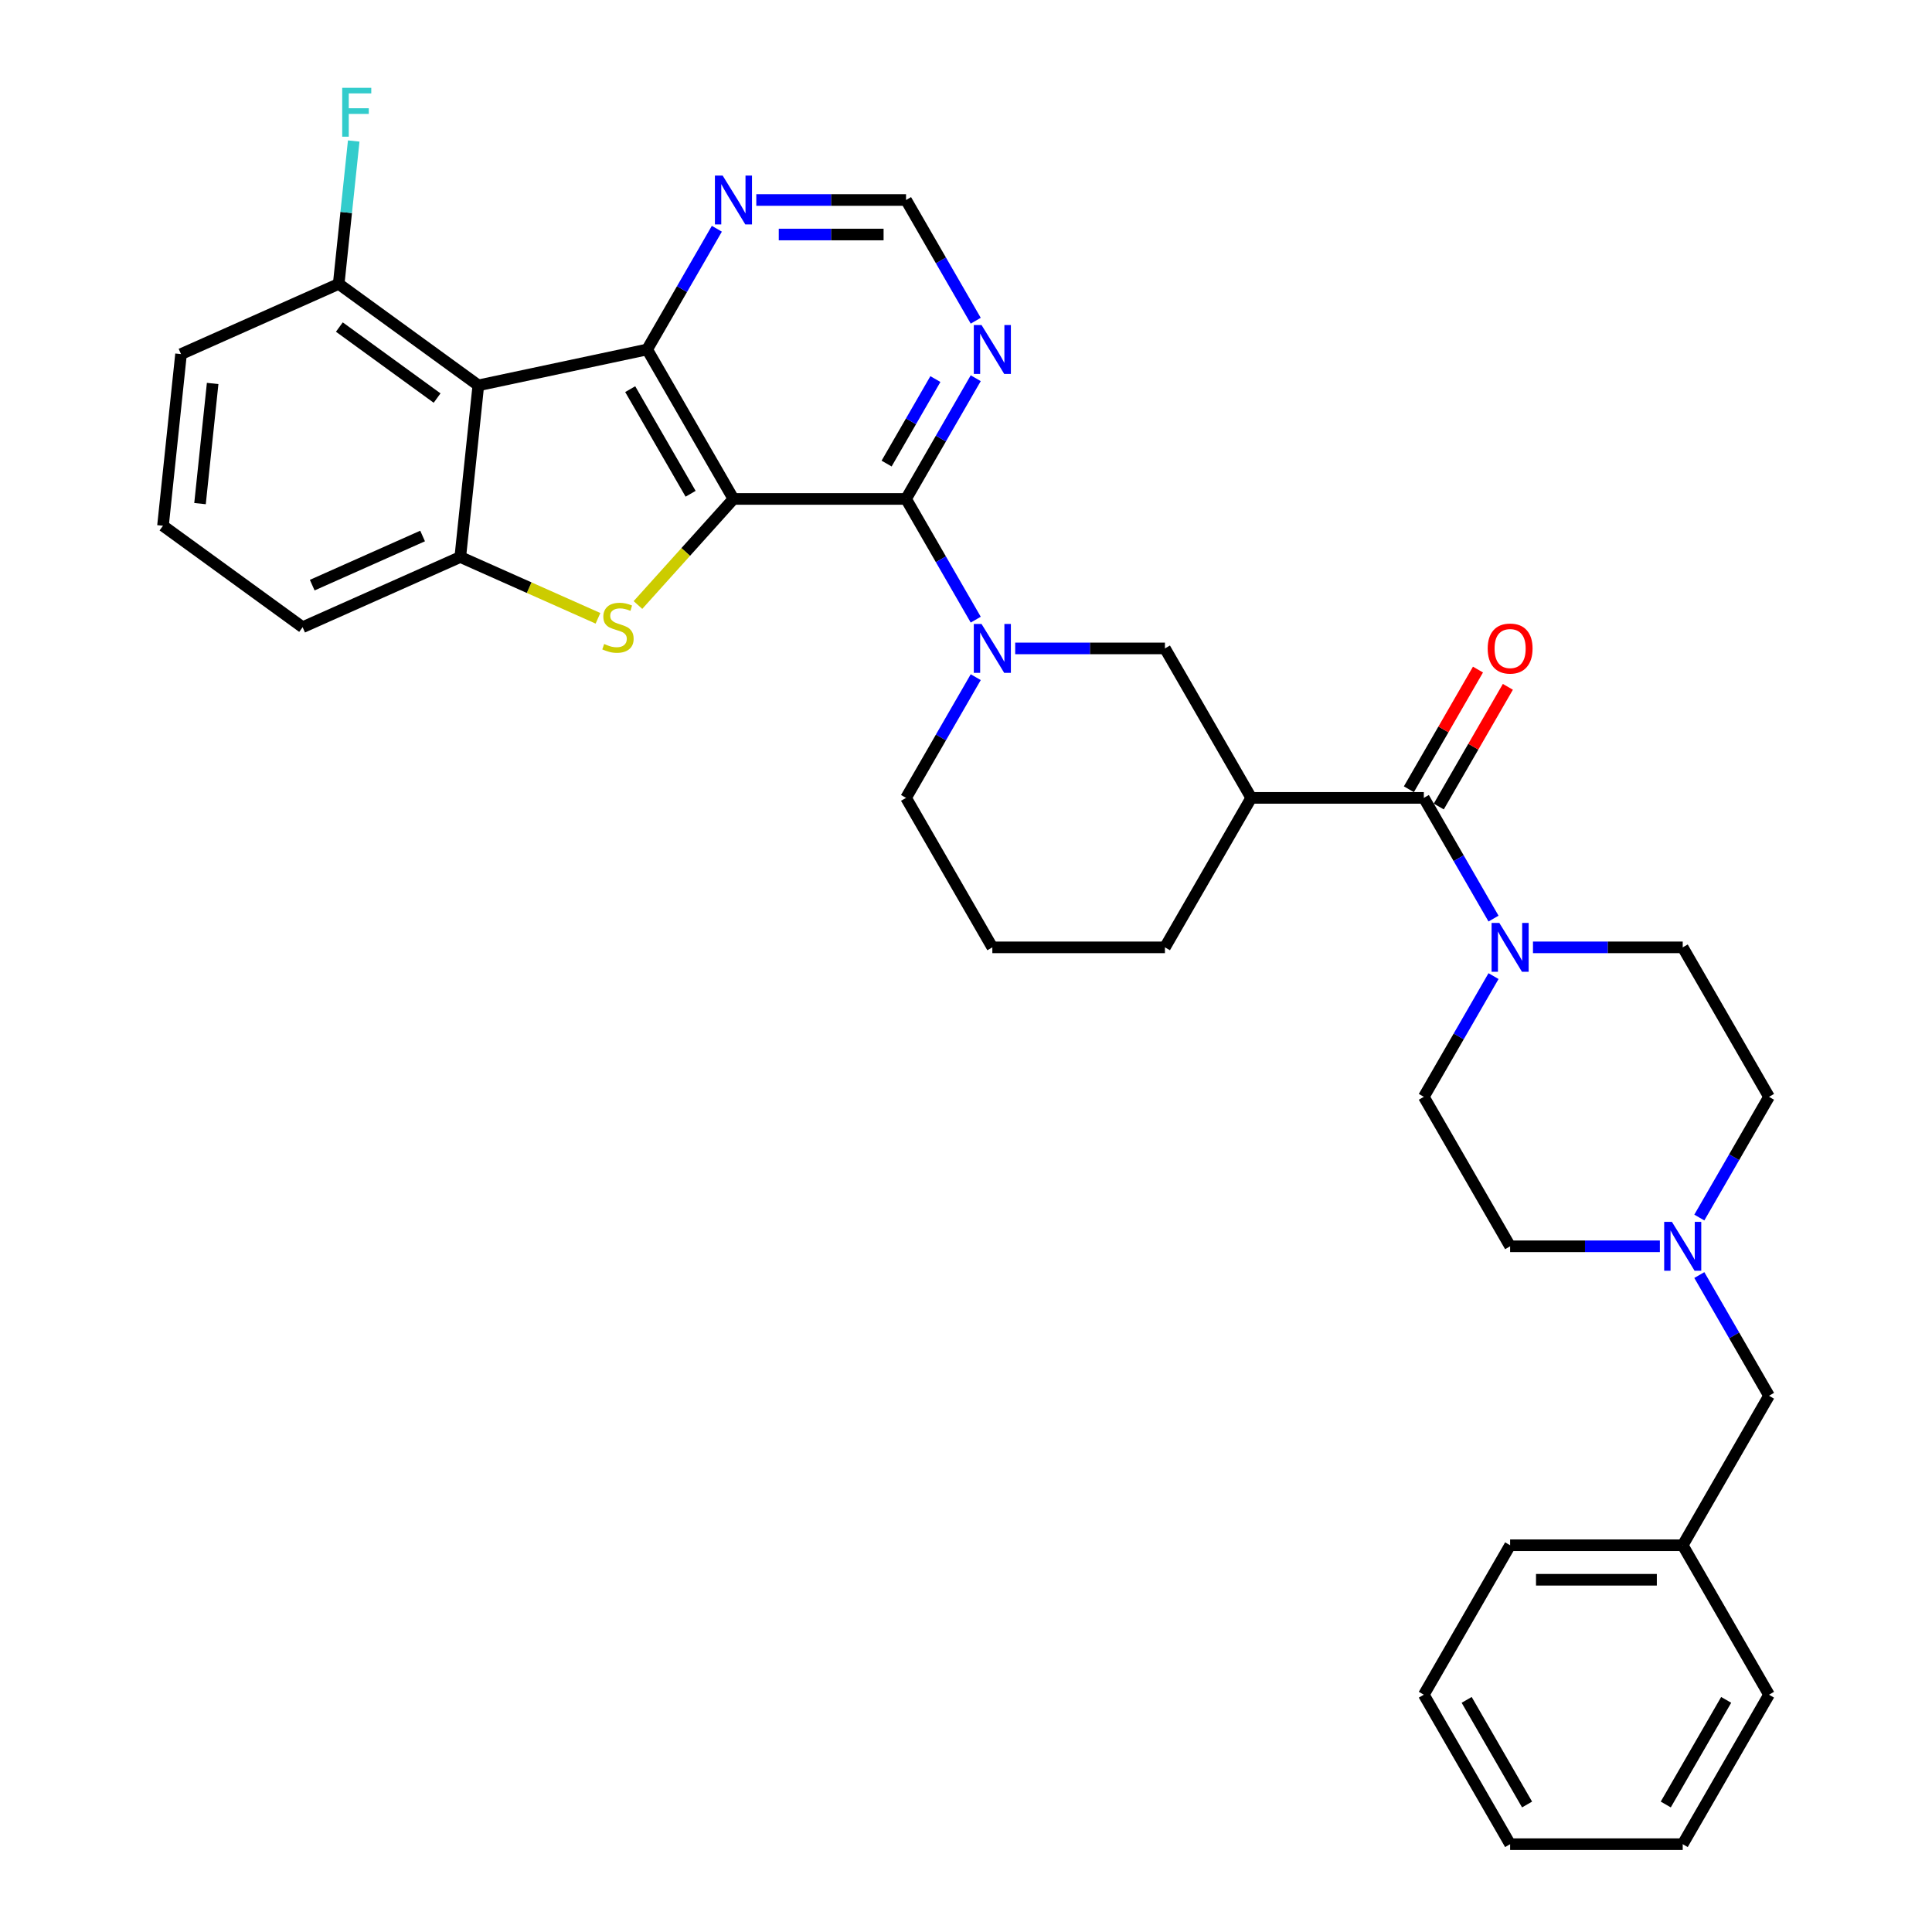 <?xml version='1.0' encoding='iso-8859-1'?>
<svg version='1.1' baseProfile='full'
              xmlns='http://www.w3.org/2000/svg'
                      xmlns:rdkit='http://www.rdkit.org/xml'
                      xmlns:xlink='http://www.w3.org/1999/xlink'
                  xml:space='preserve'
width='1000px' height='1000px' viewBox='0 0 1000 1000'>
<!-- END OF HEADER -->
<rect style='opacity:1.0;fill:#FFFFFF;stroke:none' width='1000' height='1000' x='0' y='0'> </rect>
<path class='bond-0' d='M 379.632,258.251 L 334.965,180.885' style='fill:none;fill-rule:evenodd;stroke:#000000;stroke-width:6px;stroke-linecap:butt;stroke-linejoin:miter;stroke-opacity:1' />
<path class='bond-0' d='M 357.459,255.58 L 326.192,201.424' style='fill:none;fill-rule:evenodd;stroke:#000000;stroke-width:6px;stroke-linecap:butt;stroke-linejoin:miter;stroke-opacity:1' />
<path class='bond-1' d='M 379.632,258.251 L 354.917,285.701' style='fill:none;fill-rule:evenodd;stroke:#000000;stroke-width:6px;stroke-linecap:butt;stroke-linejoin:miter;stroke-opacity:1' />
<path class='bond-1' d='M 354.917,285.701 L 330.201,313.151' style='fill:none;fill-rule:evenodd;stroke:#CCCC00;stroke-width:6px;stroke-linecap:butt;stroke-linejoin:miter;stroke-opacity:1' />
<path class='bond-2' d='M 379.632,258.251 L 468.967,258.251' style='fill:none;fill-rule:evenodd;stroke:#000000;stroke-width:6px;stroke-linecap:butt;stroke-linejoin:miter;stroke-opacity:1' />
<path class='bond-3' d='M 334.965,180.885 L 247.583,199.459' style='fill:none;fill-rule:evenodd;stroke:#000000;stroke-width:6px;stroke-linecap:butt;stroke-linejoin:miter;stroke-opacity:1' />
<path class='bond-11' d='M 334.965,180.885 L 353.002,149.644' style='fill:none;fill-rule:evenodd;stroke:#000000;stroke-width:6px;stroke-linecap:butt;stroke-linejoin:miter;stroke-opacity:1' />
<path class='bond-11' d='M 353.002,149.644 L 371.04,118.402' style='fill:none;fill-rule:evenodd;stroke:#0000FF;stroke-width:6px;stroke-linecap:butt;stroke-linejoin:miter;stroke-opacity:1' />
<path class='bond-5' d='M 309.511,320.034 L 273.878,304.169' style='fill:none;fill-rule:evenodd;stroke:#CCCC00;stroke-width:6px;stroke-linecap:butt;stroke-linejoin:miter;stroke-opacity:1' />
<path class='bond-5' d='M 273.878,304.169 L 238.245,288.304' style='fill:none;fill-rule:evenodd;stroke:#000000;stroke-width:6px;stroke-linecap:butt;stroke-linejoin:miter;stroke-opacity:1' />
<path class='bond-4' d='M 468.967,258.251 L 487.004,289.493' style='fill:none;fill-rule:evenodd;stroke:#000000;stroke-width:6px;stroke-linecap:butt;stroke-linejoin:miter;stroke-opacity:1' />
<path class='bond-4' d='M 487.004,289.493 L 505.041,320.734' style='fill:none;fill-rule:evenodd;stroke:#0000FF;stroke-width:6px;stroke-linecap:butt;stroke-linejoin:miter;stroke-opacity:1' />
<path class='bond-9' d='M 468.967,258.251 L 487.004,227.01' style='fill:none;fill-rule:evenodd;stroke:#000000;stroke-width:6px;stroke-linecap:butt;stroke-linejoin:miter;stroke-opacity:1' />
<path class='bond-9' d='M 487.004,227.01 L 505.041,195.768' style='fill:none;fill-rule:evenodd;stroke:#0000FF;stroke-width:6px;stroke-linecap:butt;stroke-linejoin:miter;stroke-opacity:1' />
<path class='bond-9' d='M 458.905,239.945 L 471.531,218.076' style='fill:none;fill-rule:evenodd;stroke:#000000;stroke-width:6px;stroke-linecap:butt;stroke-linejoin:miter;stroke-opacity:1' />
<path class='bond-9' d='M 471.531,218.076 L 484.157,196.207' style='fill:none;fill-rule:evenodd;stroke:#0000FF;stroke-width:6px;stroke-linecap:butt;stroke-linejoin:miter;stroke-opacity:1' />
<path class='bond-13' d='M 247.583,199.459 L 175.309,146.95' style='fill:none;fill-rule:evenodd;stroke:#000000;stroke-width:6px;stroke-linecap:butt;stroke-linejoin:miter;stroke-opacity:1' />
<path class='bond-13' d='M 226.24,206.037 L 175.649,169.281' style='fill:none;fill-rule:evenodd;stroke:#000000;stroke-width:6px;stroke-linecap:butt;stroke-linejoin:miter;stroke-opacity:1' />
<path class='bond-34' d='M 247.583,199.459 L 238.245,288.304' style='fill:none;fill-rule:evenodd;stroke:#000000;stroke-width:6px;stroke-linecap:butt;stroke-linejoin:miter;stroke-opacity:1' />
<path class='bond-10' d='M 525.462,335.617 L 564.215,335.617' style='fill:none;fill-rule:evenodd;stroke:#0000FF;stroke-width:6px;stroke-linecap:butt;stroke-linejoin:miter;stroke-opacity:1' />
<path class='bond-10' d='M 564.215,335.617 L 602.969,335.617' style='fill:none;fill-rule:evenodd;stroke:#000000;stroke-width:6px;stroke-linecap:butt;stroke-linejoin:miter;stroke-opacity:1' />
<path class='bond-21' d='M 505.041,350.501 L 487.004,381.742' style='fill:none;fill-rule:evenodd;stroke:#0000FF;stroke-width:6px;stroke-linecap:butt;stroke-linejoin:miter;stroke-opacity:1' />
<path class='bond-21' d='M 487.004,381.742 L 468.967,412.983' style='fill:none;fill-rule:evenodd;stroke:#000000;stroke-width:6px;stroke-linecap:butt;stroke-linejoin:miter;stroke-opacity:1' />
<path class='bond-24' d='M 238.245,288.304 L 156.633,324.64' style='fill:none;fill-rule:evenodd;stroke:#000000;stroke-width:6px;stroke-linecap:butt;stroke-linejoin:miter;stroke-opacity:1' />
<path class='bond-24' d='M 218.736,277.432 L 161.608,302.867' style='fill:none;fill-rule:evenodd;stroke:#000000;stroke-width:6px;stroke-linecap:butt;stroke-linejoin:miter;stroke-opacity:1' />
<path class='bond-6' d='M 736.971,412.983 L 647.636,412.983' style='fill:none;fill-rule:evenodd;stroke:#000000;stroke-width:6px;stroke-linecap:butt;stroke-linejoin:miter;stroke-opacity:1' />
<path class='bond-8' d='M 736.971,412.983 L 755.008,444.225' style='fill:none;fill-rule:evenodd;stroke:#000000;stroke-width:6px;stroke-linecap:butt;stroke-linejoin:miter;stroke-opacity:1' />
<path class='bond-8' d='M 755.008,444.225 L 773.045,475.466' style='fill:none;fill-rule:evenodd;stroke:#0000FF;stroke-width:6px;stroke-linecap:butt;stroke-linejoin:miter;stroke-opacity:1' />
<path class='bond-15' d='M 744.707,417.45 L 762.59,386.477' style='fill:none;fill-rule:evenodd;stroke:#000000;stroke-width:6px;stroke-linecap:butt;stroke-linejoin:miter;stroke-opacity:1' />
<path class='bond-15' d='M 762.59,386.477 L 780.472,355.503' style='fill:none;fill-rule:evenodd;stroke:#FF0000;stroke-width:6px;stroke-linecap:butt;stroke-linejoin:miter;stroke-opacity:1' />
<path class='bond-15' d='M 729.234,408.517 L 747.117,377.543' style='fill:none;fill-rule:evenodd;stroke:#000000;stroke-width:6px;stroke-linecap:butt;stroke-linejoin:miter;stroke-opacity:1' />
<path class='bond-15' d='M 747.117,377.543 L 764.999,346.57' style='fill:none;fill-rule:evenodd;stroke:#FF0000;stroke-width:6px;stroke-linecap:butt;stroke-linejoin:miter;stroke-opacity:1' />
<path class='bond-7' d='M 647.636,412.983 L 602.969,335.617' style='fill:none;fill-rule:evenodd;stroke:#000000;stroke-width:6px;stroke-linecap:butt;stroke-linejoin:miter;stroke-opacity:1' />
<path class='bond-37' d='M 647.636,412.983 L 602.969,490.349' style='fill:none;fill-rule:evenodd;stroke:#000000;stroke-width:6px;stroke-linecap:butt;stroke-linejoin:miter;stroke-opacity:1' />
<path class='bond-16' d='M 773.045,505.233 L 755.008,536.474' style='fill:none;fill-rule:evenodd;stroke:#0000FF;stroke-width:6px;stroke-linecap:butt;stroke-linejoin:miter;stroke-opacity:1' />
<path class='bond-16' d='M 755.008,536.474 L 736.971,567.715' style='fill:none;fill-rule:evenodd;stroke:#000000;stroke-width:6px;stroke-linecap:butt;stroke-linejoin:miter;stroke-opacity:1' />
<path class='bond-17' d='M 793.466,490.349 L 832.219,490.349' style='fill:none;fill-rule:evenodd;stroke:#0000FF;stroke-width:6px;stroke-linecap:butt;stroke-linejoin:miter;stroke-opacity:1' />
<path class='bond-17' d='M 832.219,490.349 L 870.972,490.349' style='fill:none;fill-rule:evenodd;stroke:#000000;stroke-width:6px;stroke-linecap:butt;stroke-linejoin:miter;stroke-opacity:1' />
<path class='bond-14' d='M 505.041,166.002 L 487.004,134.761' style='fill:none;fill-rule:evenodd;stroke:#0000FF;stroke-width:6px;stroke-linecap:butt;stroke-linejoin:miter;stroke-opacity:1' />
<path class='bond-14' d='M 487.004,134.761 L 468.967,103.519' style='fill:none;fill-rule:evenodd;stroke:#000000;stroke-width:6px;stroke-linecap:butt;stroke-linejoin:miter;stroke-opacity:1' />
<path class='bond-35' d='M 391.46,103.519 L 430.214,103.519' style='fill:none;fill-rule:evenodd;stroke:#0000FF;stroke-width:6px;stroke-linecap:butt;stroke-linejoin:miter;stroke-opacity:1' />
<path class='bond-35' d='M 430.214,103.519 L 468.967,103.519' style='fill:none;fill-rule:evenodd;stroke:#000000;stroke-width:6px;stroke-linecap:butt;stroke-linejoin:miter;stroke-opacity:1' />
<path class='bond-35' d='M 403.086,121.386 L 430.214,121.386' style='fill:none;fill-rule:evenodd;stroke:#0000FF;stroke-width:6px;stroke-linecap:butt;stroke-linejoin:miter;stroke-opacity:1' />
<path class='bond-35' d='M 430.214,121.386 L 457.341,121.386' style='fill:none;fill-rule:evenodd;stroke:#000000;stroke-width:6px;stroke-linecap:butt;stroke-linejoin:miter;stroke-opacity:1' />
<path class='bond-12' d='M 879.565,630.198 L 897.603,598.957' style='fill:none;fill-rule:evenodd;stroke:#0000FF;stroke-width:6px;stroke-linecap:butt;stroke-linejoin:miter;stroke-opacity:1' />
<path class='bond-12' d='M 897.603,598.957 L 915.64,567.715' style='fill:none;fill-rule:evenodd;stroke:#000000;stroke-width:6px;stroke-linecap:butt;stroke-linejoin:miter;stroke-opacity:1' />
<path class='bond-18' d='M 879.565,659.965 L 897.603,691.206' style='fill:none;fill-rule:evenodd;stroke:#0000FF;stroke-width:6px;stroke-linecap:butt;stroke-linejoin:miter;stroke-opacity:1' />
<path class='bond-18' d='M 897.603,691.206 L 915.64,722.447' style='fill:none;fill-rule:evenodd;stroke:#000000;stroke-width:6px;stroke-linecap:butt;stroke-linejoin:miter;stroke-opacity:1' />
<path class='bond-38' d='M 859.145,645.081 L 820.391,645.081' style='fill:none;fill-rule:evenodd;stroke:#0000FF;stroke-width:6px;stroke-linecap:butt;stroke-linejoin:miter;stroke-opacity:1' />
<path class='bond-38' d='M 820.391,645.081 L 781.638,645.081' style='fill:none;fill-rule:evenodd;stroke:#000000;stroke-width:6px;stroke-linecap:butt;stroke-linejoin:miter;stroke-opacity:1' />
<path class='bond-22' d='M 175.309,146.95 L 179.196,109.968' style='fill:none;fill-rule:evenodd;stroke:#000000;stroke-width:6px;stroke-linecap:butt;stroke-linejoin:miter;stroke-opacity:1' />
<path class='bond-22' d='M 179.196,109.968 L 183.083,72.987' style='fill:none;fill-rule:evenodd;stroke:#33CCCC;stroke-width:6px;stroke-linecap:butt;stroke-linejoin:miter;stroke-opacity:1' />
<path class='bond-28' d='M 175.309,146.95 L 93.698,183.285' style='fill:none;fill-rule:evenodd;stroke:#000000;stroke-width:6px;stroke-linecap:butt;stroke-linejoin:miter;stroke-opacity:1' />
<path class='bond-20' d='M 736.971,567.715 L 781.638,645.081' style='fill:none;fill-rule:evenodd;stroke:#000000;stroke-width:6px;stroke-linecap:butt;stroke-linejoin:miter;stroke-opacity:1' />
<path class='bond-19' d='M 870.972,490.349 L 915.64,567.715' style='fill:none;fill-rule:evenodd;stroke:#000000;stroke-width:6px;stroke-linecap:butt;stroke-linejoin:miter;stroke-opacity:1' />
<path class='bond-25' d='M 915.64,722.447 L 870.972,799.813' style='fill:none;fill-rule:evenodd;stroke:#000000;stroke-width:6px;stroke-linecap:butt;stroke-linejoin:miter;stroke-opacity:1' />
<path class='bond-26' d='M 468.967,412.983 L 513.634,490.349' style='fill:none;fill-rule:evenodd;stroke:#000000;stroke-width:6px;stroke-linecap:butt;stroke-linejoin:miter;stroke-opacity:1' />
<path class='bond-23' d='M 602.969,490.349 L 513.634,490.349' style='fill:none;fill-rule:evenodd;stroke:#000000;stroke-width:6px;stroke-linecap:butt;stroke-linejoin:miter;stroke-opacity:1' />
<path class='bond-27' d='M 156.633,324.64 L 84.36,272.13' style='fill:none;fill-rule:evenodd;stroke:#000000;stroke-width:6px;stroke-linecap:butt;stroke-linejoin:miter;stroke-opacity:1' />
<path class='bond-29' d='M 870.972,799.813 L 781.638,799.813' style='fill:none;fill-rule:evenodd;stroke:#000000;stroke-width:6px;stroke-linecap:butt;stroke-linejoin:miter;stroke-opacity:1' />
<path class='bond-29' d='M 857.572,817.68 L 795.038,817.68' style='fill:none;fill-rule:evenodd;stroke:#000000;stroke-width:6px;stroke-linecap:butt;stroke-linejoin:miter;stroke-opacity:1' />
<path class='bond-30' d='M 870.972,799.813 L 915.64,877.179' style='fill:none;fill-rule:evenodd;stroke:#000000;stroke-width:6px;stroke-linecap:butt;stroke-linejoin:miter;stroke-opacity:1' />
<path class='bond-36' d='M 84.36,272.13 L 93.698,183.285' style='fill:none;fill-rule:evenodd;stroke:#000000;stroke-width:6px;stroke-linecap:butt;stroke-linejoin:miter;stroke-opacity:1' />
<path class='bond-36' d='M 103.53,260.671 L 110.067,198.48' style='fill:none;fill-rule:evenodd;stroke:#000000;stroke-width:6px;stroke-linecap:butt;stroke-linejoin:miter;stroke-opacity:1' />
<path class='bond-31' d='M 781.638,799.813 L 736.971,877.179' style='fill:none;fill-rule:evenodd;stroke:#000000;stroke-width:6px;stroke-linecap:butt;stroke-linejoin:miter;stroke-opacity:1' />
<path class='bond-32' d='M 915.64,877.179 L 870.972,954.545' style='fill:none;fill-rule:evenodd;stroke:#000000;stroke-width:6px;stroke-linecap:butt;stroke-linejoin:miter;stroke-opacity:1' />
<path class='bond-32' d='M 893.466,879.851 L 862.199,934.007' style='fill:none;fill-rule:evenodd;stroke:#000000;stroke-width:6px;stroke-linecap:butt;stroke-linejoin:miter;stroke-opacity:1' />
<path class='bond-39' d='M 736.971,877.179 L 781.638,954.545' style='fill:none;fill-rule:evenodd;stroke:#000000;stroke-width:6px;stroke-linecap:butt;stroke-linejoin:miter;stroke-opacity:1' />
<path class='bond-39' d='M 759.144,879.851 L 790.411,934.007' style='fill:none;fill-rule:evenodd;stroke:#000000;stroke-width:6px;stroke-linecap:butt;stroke-linejoin:miter;stroke-opacity:1' />
<path class='bond-33' d='M 870.972,954.545 L 781.638,954.545' style='fill:none;fill-rule:evenodd;stroke:#000000;stroke-width:6px;stroke-linecap:butt;stroke-linejoin:miter;stroke-opacity:1' />
<path  class='atom-2' d='M 312.709 333.323
Q 312.995 333.43, 314.174 333.931
Q 315.353 334.431, 316.64 334.753
Q 317.962 335.038, 319.248 335.038
Q 321.643 335.038, 323.036 333.895
Q 324.43 332.716, 324.43 330.679
Q 324.43 329.285, 323.715 328.428
Q 323.036 327.57, 321.964 327.106
Q 320.892 326.641, 319.105 326.105
Q 316.854 325.426, 315.496 324.783
Q 314.174 324.14, 313.209 322.782
Q 312.28 321.424, 312.28 319.137
Q 312.28 315.957, 314.424 313.991
Q 316.604 312.026, 320.892 312.026
Q 323.822 312.026, 327.146 313.419
L 326.324 316.171
Q 323.286 314.92, 320.999 314.92
Q 318.534 314.92, 317.176 315.957
Q 315.818 316.957, 315.854 318.708
Q 315.854 320.066, 316.533 320.888
Q 317.247 321.71, 318.248 322.174
Q 319.284 322.639, 320.999 323.175
Q 323.286 323.889, 324.644 324.604
Q 326.002 325.319, 326.967 326.784
Q 327.967 328.213, 327.967 330.679
Q 327.967 334.181, 325.609 336.075
Q 323.286 337.933, 319.391 337.933
Q 317.14 337.933, 315.425 337.433
Q 313.745 336.968, 311.744 336.146
L 312.709 333.323
' fill='#CCCC00'/>
<path  class='atom-5' d='M 508.042 322.968
L 516.332 336.368
Q 517.154 337.69, 518.476 340.084
Q 519.798 342.478, 519.87 342.621
L 519.87 322.968
L 523.229 322.968
L 523.229 348.267
L 519.763 348.267
L 510.865 333.616
Q 509.829 331.901, 508.721 329.936
Q 507.649 327.97, 507.327 327.363
L 507.327 348.267
L 504.04 348.267
L 504.04 322.968
L 508.042 322.968
' fill='#0000FF'/>
<path  class='atom-9' d='M 776.046 477.7
L 784.336 491.1
Q 785.158 492.422, 786.48 494.816
Q 787.802 497.21, 787.873 497.353
L 787.873 477.7
L 791.232 477.7
L 791.232 502.999
L 787.766 502.999
L 778.869 488.348
Q 777.832 486.633, 776.724 484.668
Q 775.652 482.702, 775.331 482.095
L 775.331 502.999
L 772.043 502.999
L 772.043 477.7
L 776.046 477.7
' fill='#0000FF'/>
<path  class='atom-10' d='M 508.042 168.236
L 516.332 181.636
Q 517.154 182.958, 518.476 185.352
Q 519.798 187.746, 519.87 187.889
L 519.87 168.236
L 523.229 168.236
L 523.229 193.535
L 519.763 193.535
L 510.865 178.884
Q 509.829 177.169, 508.721 175.204
Q 507.649 173.238, 507.327 172.631
L 507.327 193.535
L 504.04 193.535
L 504.04 168.236
L 508.042 168.236
' fill='#0000FF'/>
<path  class='atom-12' d='M 374.04 90.87
L 382.33 104.27
Q 383.152 105.592, 384.474 107.986
Q 385.796 110.38, 385.868 110.523
L 385.868 90.87
L 389.227 90.87
L 389.227 116.169
L 385.761 116.169
L 376.863 101.518
Q 375.827 99.803, 374.719 97.838
Q 373.647 95.872, 373.325 95.265
L 373.325 116.169
L 370.038 116.169
L 370.038 90.87
L 374.04 90.87
' fill='#0000FF'/>
<path  class='atom-13' d='M 865.38 632.432
L 873.67 645.832
Q 874.492 647.154, 875.814 649.548
Q 877.137 651.942, 877.208 652.085
L 877.208 632.432
L 880.567 632.432
L 880.567 657.731
L 877.101 657.731
L 868.203 643.08
Q 867.167 641.365, 866.059 639.4
Q 864.987 637.434, 864.665 636.827
L 864.665 657.731
L 861.378 657.731
L 861.378 632.432
L 865.38 632.432
' fill='#0000FF'/>
<path  class='atom-16' d='M 770.024 335.689
Q 770.024 329.614, 773.026 326.219
Q 776.028 322.825, 781.638 322.825
Q 787.248 322.825, 790.25 326.219
Q 793.251 329.614, 793.251 335.689
Q 793.251 341.835, 790.214 345.337
Q 787.177 348.803, 781.638 348.803
Q 776.063 348.803, 773.026 345.337
Q 770.024 341.871, 770.024 335.689
M 781.638 345.944
Q 785.497 345.944, 787.57 343.372
Q 789.678 340.763, 789.678 335.689
Q 789.678 330.722, 787.57 328.22
Q 785.497 325.683, 781.638 325.683
Q 777.779 325.683, 775.67 328.185
Q 773.598 330.686, 773.598 335.689
Q 773.598 340.799, 775.67 343.372
Q 777.779 345.944, 781.638 345.944
' fill='#FF0000'/>
<path  class='atom-23' d='M 177.125 45.455
L 192.169 45.455
L 192.169 48.349
L 180.52 48.349
L 180.52 56.032
L 190.883 56.032
L 190.883 58.962
L 180.52 58.962
L 180.52 70.754
L 177.125 70.754
L 177.125 45.455
' fill='#33CCCC'/>
</svg>
